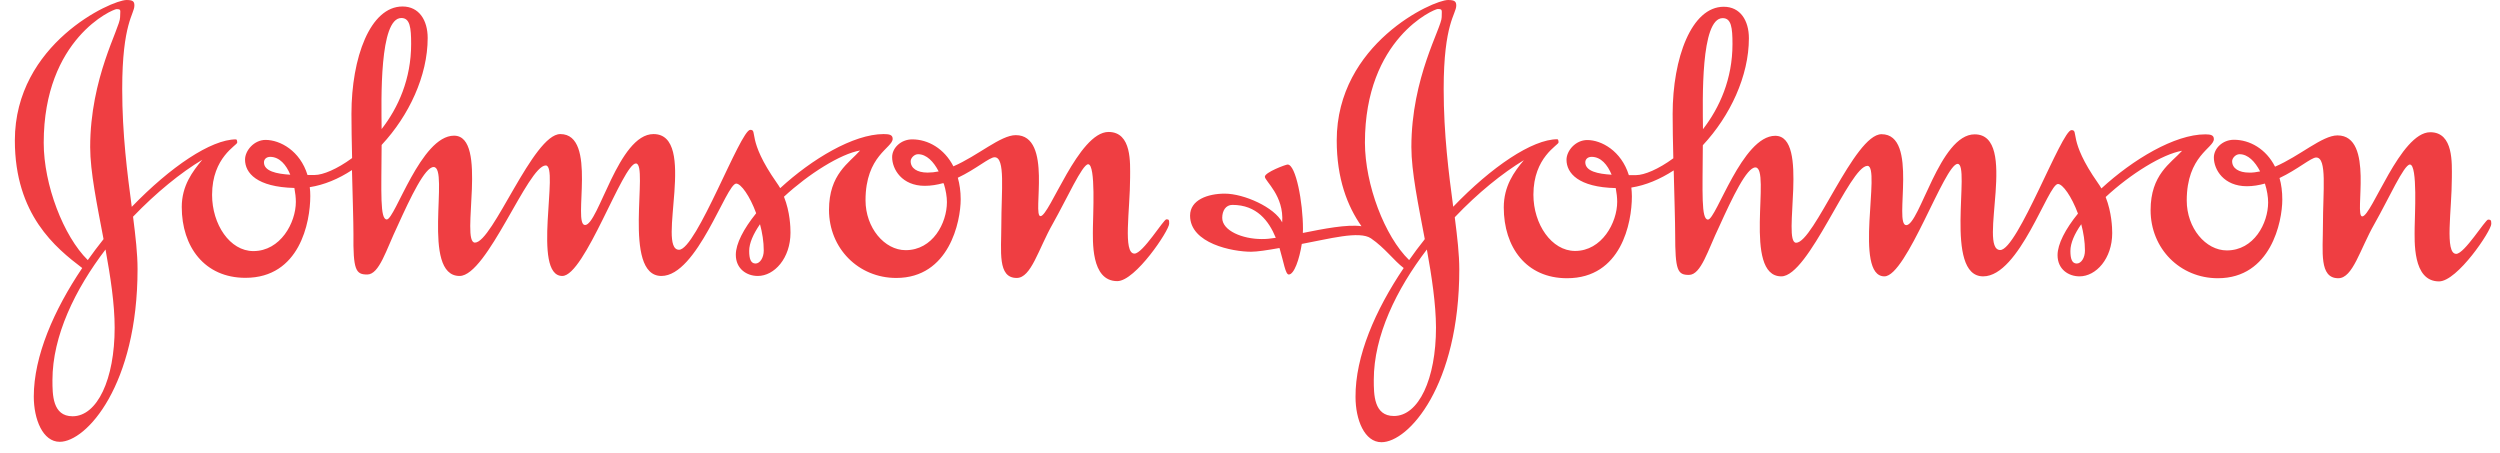 <svg width="138" height="25" viewBox="0 0 138 25" fill="none" xmlns="http://www.w3.org/2000/svg">
<path fill-rule="evenodd" clip-rule="evenodd" d="M11.166 8.819C10.625 9.469 10.033 10.251 10.033 11.427C10.033 13.619 11.29 15.336 13.548 15.336C16.543 15.336 17.128 12.274 17.128 10.82C17.128 10.652 17.12 10.492 17.099 10.331C17.895 10.207 18.684 9.878 19.429 9.388C19.466 10.85 19.51 12.26 19.51 12.895C19.488 14.912 19.641 15.153 20.269 15.153C20.942 15.153 21.314 13.787 21.942 12.479C22.68 10.85 23.462 9.22 23.937 9.22C24.828 9.22 23.221 15.233 25.369 15.233C26.889 15.233 29.146 9.133 30.125 9.133C30.885 9.133 29.344 15.233 31.039 15.233C32.273 15.233 34.385 9.023 35.101 9.023C35.839 9.023 34.319 15.233 36.511 15.233C38.484 15.233 40.091 10.134 40.639 10.134C40.902 10.134 41.392 10.82 41.735 11.756V11.778C41.048 12.632 40.617 13.451 40.617 14.064C40.617 14.846 41.224 15.233 41.83 15.233C42.743 15.233 43.635 14.254 43.635 12.844C43.635 12.552 43.613 11.704 43.277 10.864V10.857C44.643 9.593 46.404 8.49 47.478 8.307C46.871 9.001 45.761 9.608 45.761 11.588C45.761 13.714 47.39 15.343 49.472 15.343C52.402 15.343 53.03 12.216 53.03 11.003C53.03 10.557 52.972 10.163 52.87 9.805V9.812C53.863 9.345 54.616 8.68 54.901 8.68C55.507 8.68 55.273 10.528 55.273 12.435C55.273 13.867 55.054 15.343 56.121 15.343C56.925 15.343 57.312 13.758 58.115 12.348C58.897 10.959 59.745 9.067 60.066 9.067C60.497 9.067 60.329 11.975 60.329 12.545C60.329 13.261 60.198 15.518 61.674 15.518C62.675 15.518 64.538 12.72 64.538 12.348C64.538 12.15 64.538 12.106 64.384 12.106C64.231 12.106 63.084 13.999 62.623 13.999C61.973 13.999 62.382 11.588 62.382 9.805C62.382 9.023 62.492 7.284 61.191 7.284C59.54 7.284 57.933 11.931 57.436 11.931C56.961 11.931 58.13 7.46 56.07 7.46C55.23 7.46 53.98 8.599 52.621 9.184H52.629C52.124 8.198 51.226 7.693 50.356 7.693C49.728 7.693 49.246 8.168 49.246 8.672C49.246 9.345 49.786 10.258 51.05 10.258C51.394 10.258 51.737 10.199 52.051 10.112L52.095 10.126C52.212 10.499 52.27 10.864 52.27 11.157C52.27 12.311 51.489 13.809 49.991 13.809C48.822 13.809 47.777 12.574 47.777 11.054C47.777 8.577 49.275 8.168 49.275 7.664C49.275 7.445 49.1 7.401 48.778 7.401C47.105 7.401 44.804 8.789 43.072 10.382H43.065C43.006 10.28 42.941 10.178 42.867 10.075C41.194 7.686 41.845 7.167 41.413 7.167C40.873 7.167 38.44 13.787 37.483 13.787C36.226 13.787 38.528 7.401 36.073 7.401C34.137 7.401 33.033 12.421 32.295 12.421C31.579 12.421 33.011 7.401 30.929 7.401C29.431 7.401 27.196 13.392 26.217 13.392C25.391 13.392 26.977 7.489 25.062 7.489C23.236 7.489 21.804 12.114 21.351 12.114C20.971 12.114 21.051 10.667 21.066 8.015L21.073 7.993C22.571 6.386 23.608 4.186 23.608 2.097C23.608 1.118 23.133 0.358 22.22 0.358C20.437 0.358 19.4 3.178 19.4 6.283C19.4 6.963 19.415 7.825 19.436 8.716L19.429 8.731C18.604 9.337 17.822 9.659 17.376 9.659C17.252 9.659 17.12 9.659 16.974 9.659C16.565 8.322 15.462 7.723 14.658 7.723C14.03 7.723 13.526 8.307 13.526 8.811C13.526 9.549 14.176 10.324 16.244 10.375L16.251 10.382C16.302 10.652 16.331 10.915 16.331 11.142C16.331 12.296 15.484 13.86 13.986 13.86C12.686 13.86 11.707 12.384 11.707 10.755C11.707 8.672 13.095 8.022 13.095 7.869C13.095 7.781 13.073 7.693 13.029 7.693C11.648 7.693 9.405 9.213 7.279 11.412H7.272C7.031 9.586 6.746 7.43 6.746 4.91C6.746 1.264 7.418 0.782 7.418 0.307C7.418 0.088 7.352 0 6.987 0C6.161 0 0.82 2.411 0.82 7.752C0.82 11.858 3.078 13.684 4.539 14.795C2.976 17.111 1.865 19.661 1.865 21.889C1.865 23.146 2.362 24.388 3.297 24.388C4.773 24.388 7.593 21.261 7.593 14.854C7.593 14.013 7.484 13.056 7.345 11.967V11.96C8.623 10.63 9.982 9.527 11.166 8.819ZM124.755 9.462V9.454C124.478 8.921 124.09 8.512 123.623 8.512C123.404 8.512 123.214 8.731 123.214 8.899C123.214 9.293 123.586 9.527 124.149 9.527C124.346 9.535 124.551 9.505 124.755 9.462ZM77.784 14.357C78.054 13.969 78.339 13.589 78.631 13.224L78.646 13.188C78.288 11.295 77.908 9.469 77.908 8.117C77.908 4.274 79.581 1.534 79.581 0.95C79.581 0.563 79.647 0.497 79.362 0.497C79.165 0.497 75.344 2.126 75.344 7.876C75.351 10.199 76.432 13.042 77.784 14.357ZM77.484 14.795C76.944 14.386 76.447 13.684 75.68 13.159C75.037 12.72 73.334 13.195 71.859 13.465C71.727 14.313 71.435 15.153 71.142 15.153C70.953 15.153 70.865 14.481 70.631 13.699L70.616 13.692C69.959 13.809 69.396 13.896 69.06 13.896C68.037 13.896 65.692 13.443 65.692 11.902C65.692 11.032 66.671 10.689 67.606 10.689C68.673 10.689 70.361 11.449 70.777 12.274C70.887 10.799 69.82 9.995 69.82 9.754C69.82 9.513 70.974 9.082 71.077 9.082C71.53 9.082 71.924 11.164 71.924 12.64C71.924 12.713 71.924 12.778 71.917 12.859C73.086 12.625 74.343 12.377 75.153 12.486C74.372 11.376 73.787 9.856 73.787 7.752C73.787 2.411 79.106 0 79.932 0C80.304 0 80.385 0.088 80.385 0.307C80.385 0.782 79.691 1.264 79.691 4.91C79.691 7.43 79.976 9.593 80.217 11.412C82.335 9.206 84.586 7.686 85.967 7.686C86.011 7.686 86.032 7.774 86.032 7.861C86.032 8.015 84.644 8.665 84.644 10.747C84.644 12.377 85.645 13.852 86.946 13.852C88.422 13.852 89.269 12.289 89.269 11.142C89.269 10.915 89.24 10.652 89.189 10.382C87.128 10.338 86.471 9.556 86.471 8.819C86.471 8.322 86.968 7.73 87.618 7.73C88.4 7.73 89.496 8.329 89.912 9.666C90.058 9.666 90.19 9.666 90.314 9.666C90.76 9.666 91.541 9.345 92.367 8.738V8.731C92.345 7.84 92.33 6.977 92.33 6.298C92.33 3.193 93.375 0.373 95.151 0.373C96.064 0.373 96.539 1.132 96.539 2.111C96.539 4.201 95.501 6.4 94.004 8.008L93.996 8.022C93.982 10.674 93.901 12.121 94.281 12.121C94.734 12.121 96.174 7.496 97.993 7.496C99.907 7.496 98.343 13.4 99.147 13.4C100.126 13.4 102.362 7.408 103.86 7.408C105.942 7.408 104.51 12.428 105.226 12.428C105.964 12.428 107.074 7.408 109.003 7.416C111.458 7.416 109.157 13.801 110.413 13.801C111.37 13.801 113.803 7.182 114.344 7.182C114.775 7.182 114.125 7.701 115.798 10.09C115.871 10.192 115.937 10.294 115.995 10.397H116.002C117.734 8.804 120.043 7.416 121.731 7.416C122.037 7.416 122.205 7.46 122.205 7.679C122.205 8.176 120.708 8.592 120.708 11.069C120.708 12.589 121.752 13.823 122.921 13.823C124.419 13.823 125.201 12.326 125.201 11.171C125.201 10.879 125.143 10.506 125.026 10.141L125.018 10.134C124.704 10.221 124.368 10.28 124.032 10.28C122.753 10.28 122.205 9.367 122.205 8.694C122.205 8.198 122.68 7.715 123.316 7.715C124.185 7.715 125.084 8.219 125.581 9.198H125.588C126.947 8.614 128.189 7.474 129.029 7.474C131.09 7.474 129.921 11.946 130.396 11.946C130.914 11.946 132.5 7.299 134.151 7.299C135.452 7.299 135.342 9.038 135.342 9.82C135.342 11.602 134.933 14.013 135.583 14.013C136.036 14.013 137.19 12.121 137.344 12.121C137.497 12.121 137.519 12.165 137.519 12.362C137.519 12.735 135.649 15.533 134.633 15.533C133.157 15.533 133.289 13.275 133.289 12.559C133.289 11.997 133.464 9.082 133.026 9.082C132.697 9.082 131.857 10.974 131.068 12.362C130.264 13.772 129.877 15.358 129.073 15.358C128.007 15.358 128.226 13.882 128.226 12.45C128.226 10.536 128.467 8.694 127.853 8.694C127.575 8.694 126.823 9.359 125.829 9.827C125.932 10.178 125.983 10.579 125.983 11.018C125.983 12.231 125.354 15.358 122.425 15.358C120.342 15.358 118.713 13.728 118.713 11.602C118.713 9.63 119.824 9.016 120.452 8.322C119.371 8.504 117.603 9.6 116.236 10.872V10.886C116.565 11.726 116.594 12.567 116.594 12.866C116.594 14.276 115.703 15.255 114.79 15.255C114.183 15.255 113.577 14.868 113.577 14.086C113.577 13.473 114.008 12.647 114.702 11.792V11.785C114.351 10.842 113.862 10.156 113.599 10.156C113.058 10.156 111.473 15.255 109.471 15.255C107.279 15.255 108.799 9.045 108.061 9.045C107.345 9.045 105.24 15.255 104.02 15.255C102.303 15.255 103.845 9.155 103.085 9.155C102.106 9.155 99.849 15.255 98.329 15.255C96.181 15.255 97.788 9.242 96.897 9.242C96.422 9.242 95.64 10.872 94.902 12.501C94.274 13.801 93.901 15.175 93.229 15.175C92.601 15.175 92.469 14.934 92.469 12.917C92.469 12.274 92.425 10.864 92.389 9.41H92.382C91.636 9.893 90.847 10.229 90.051 10.353V10.36C90.066 10.514 90.08 10.674 90.08 10.842C90.08 12.296 89.496 15.358 86.5 15.358C84.242 15.358 83.008 13.641 83.008 11.449C83.008 10.28 83.57 9.491 84.118 8.841C82.935 9.556 81.576 10.652 80.312 11.982L80.304 12.004C80.443 13.085 80.553 14.043 80.553 14.875C80.553 21.283 77.755 24.41 76.257 24.41C75.322 24.41 74.825 23.175 74.825 21.911C74.81 19.661 75.921 17.111 77.484 14.795ZM114.885 12.377C114.512 12.91 114.286 13.421 114.286 13.852C114.286 14.284 114.373 14.547 114.636 14.547C114.877 14.547 115.089 14.24 115.089 13.831C115.089 13.341 115.009 12.844 114.885 12.377ZM94.004 7.131C94.924 5.94 95.633 4.362 95.633 2.433C95.633 1.52 95.567 1.001 95.092 1.001C93.865 1.001 93.989 5.531 94.004 7.131ZM88.962 9.644C88.736 9.096 88.371 8.658 87.859 8.658C87.64 8.658 87.508 8.789 87.508 8.965C87.516 9.454 88.202 9.6 88.962 9.644ZM78.763 13.772C77.082 15.971 75.833 18.536 75.833 20.969C75.833 21.773 75.833 22.963 76.944 22.963C78.31 22.963 79.267 20.925 79.267 18.076C79.26 16.768 79.033 15.263 78.763 13.772ZM70.412 13.129L70.419 13.115C70.039 12.194 69.374 11.31 68.03 11.31C67.657 11.31 67.467 11.639 67.467 12.026C67.467 12.742 68.6 13.195 69.637 13.195C69.864 13.202 70.12 13.173 70.412 13.129ZM51.818 9.462C51.613 9.505 51.408 9.527 51.204 9.527C50.619 9.527 50.269 9.286 50.269 8.899C50.269 8.724 50.466 8.512 50.678 8.512C51.145 8.512 51.54 8.928 51.81 9.454L51.818 9.462ZM41.954 12.384C42.078 12.844 42.159 13.341 42.159 13.831C42.159 14.24 41.94 14.547 41.706 14.547C41.443 14.547 41.355 14.284 41.355 13.852C41.355 13.421 41.582 12.917 41.947 12.384H41.954ZM21.066 7.124C21.051 5.516 20.934 0.994 22.154 0.994C22.629 0.994 22.695 1.512 22.695 2.426C22.695 4.362 21.986 5.94 21.066 7.124ZM16.024 9.644C15.265 9.6 14.571 9.447 14.571 8.965C14.571 8.789 14.702 8.658 14.921 8.658C15.433 8.665 15.798 9.096 16.024 9.644ZM5.708 13.21C5.409 13.582 5.124 13.969 4.846 14.357C3.502 13.034 2.413 10.199 2.413 7.883C2.413 2.126 6.234 0.504 6.431 0.504C6.716 0.504 6.629 0.57 6.629 0.957C6.629 1.542 4.978 4.281 4.978 8.124C4.978 9.476 5.357 11.303 5.715 13.195L5.708 13.21ZM5.825 13.772C6.095 15.263 6.329 16.768 6.329 18.09C6.329 20.932 5.372 22.978 4.006 22.978C2.895 22.978 2.895 21.78 2.895 20.983C2.895 18.543 4.145 15.971 5.825 13.772Z" fill="#EF3E42"/>
</svg>
